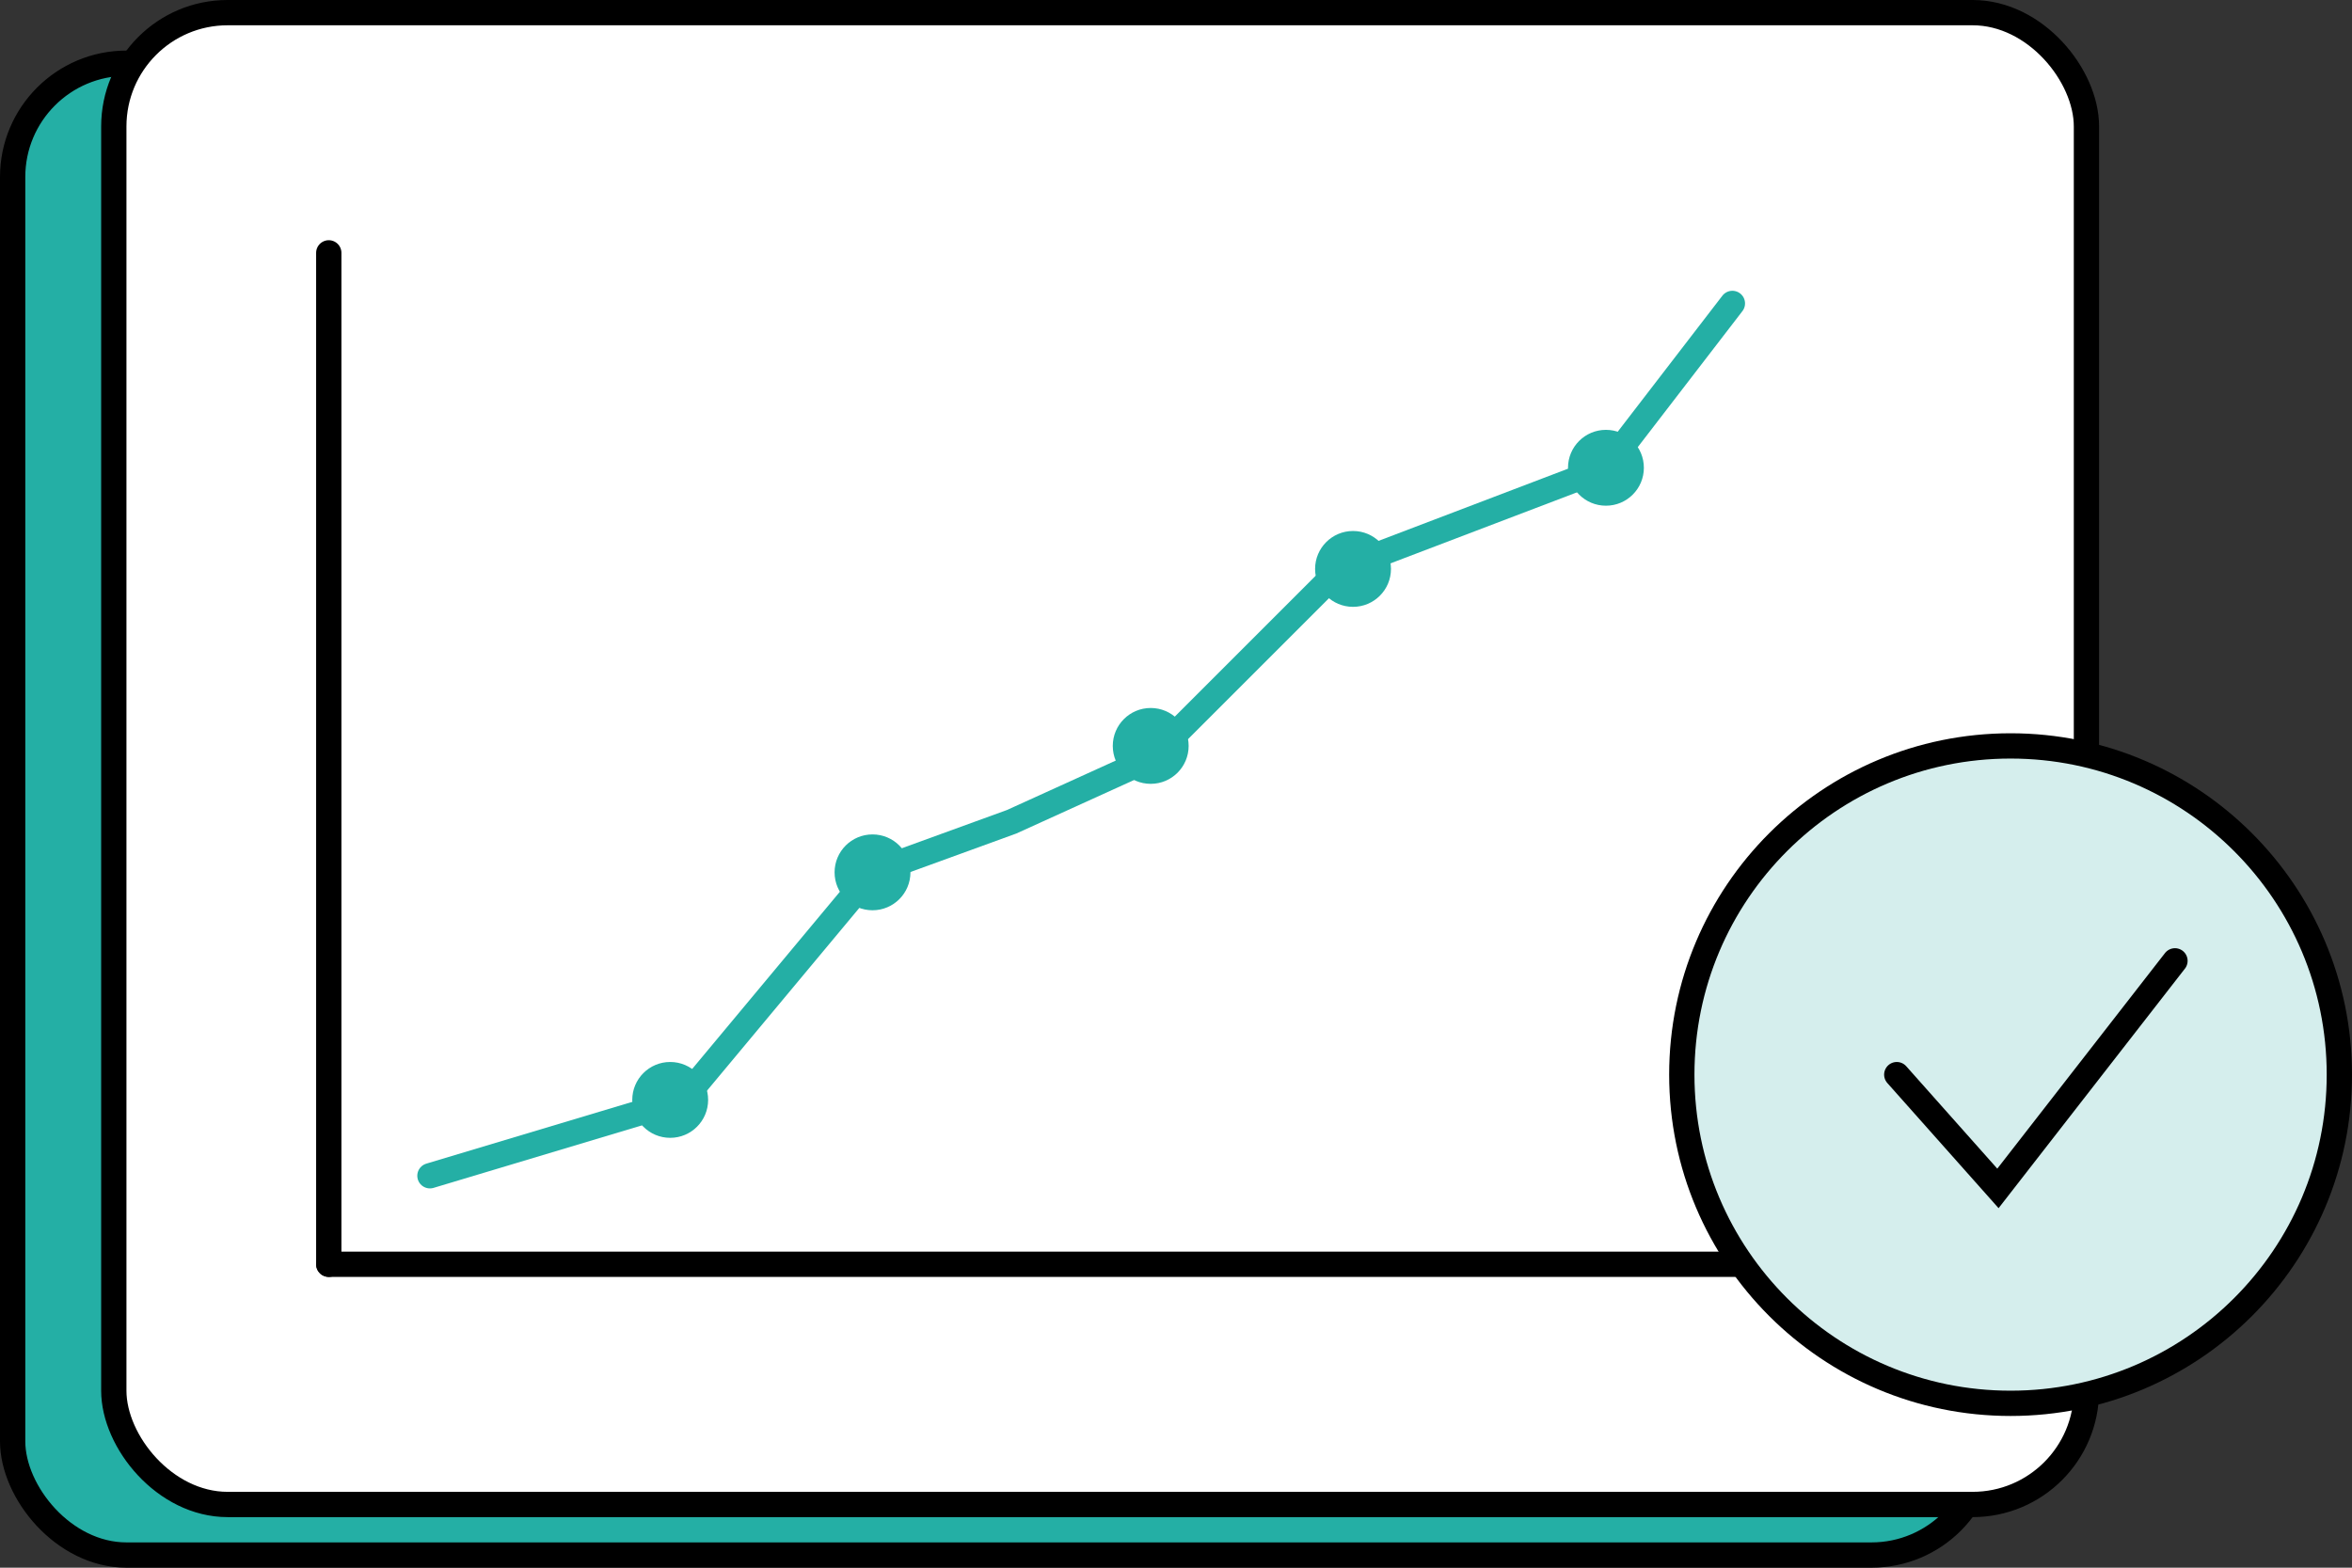 <svg width="93" height="62" viewBox="0 0 93 62" fill="none" xmlns="http://www.w3.org/2000/svg">
<rect x="0" y="0" width="93" height="62" fill="#333333" stroke="none"/>
<rect x="0.5" y="2.5" width="78" height="59" rx="4.5" fill="#24AFA5" stroke="black"/>
<rect x="4.5" y="0.5" width="78" height="59" rx="4.5" fill="white" stroke="black"/>
<path d="M13 10V50" stroke="black" stroke-linecap="round"/>
<path d="M13 50L71 50" stroke="black" stroke-linecap="round"/>
<circle cx="26.5" cy="43.5" r="1.5" fill="#24AFA5"/>
<circle cx="34.5" cy="34.5" r="1.5" fill="#24AFA5"/>
<circle cx="45.5" cy="29.5" r="1.5" fill="#24AFA5"/>
<circle cx="53.5" cy="22.5" r="1.5" fill="#24AFA5"/>
<circle cx="63.5" cy="18.5" r="1.5" fill="#24AFA5"/>
<circle cx="79.5" cy="42.5" r="13" fill="#D5EEED" stroke="black"/>
<path d="M75 42.5L79 47L86 38" stroke="black" stroke-linecap="round"/>
<path d="M17 46.5L27 43.5L34.5 34.5L40 32.5L45.5 30L53 22.5L63.5 18.5L68.5 12" stroke="#24AFA5" stroke-linecap="round"/>
</svg>
